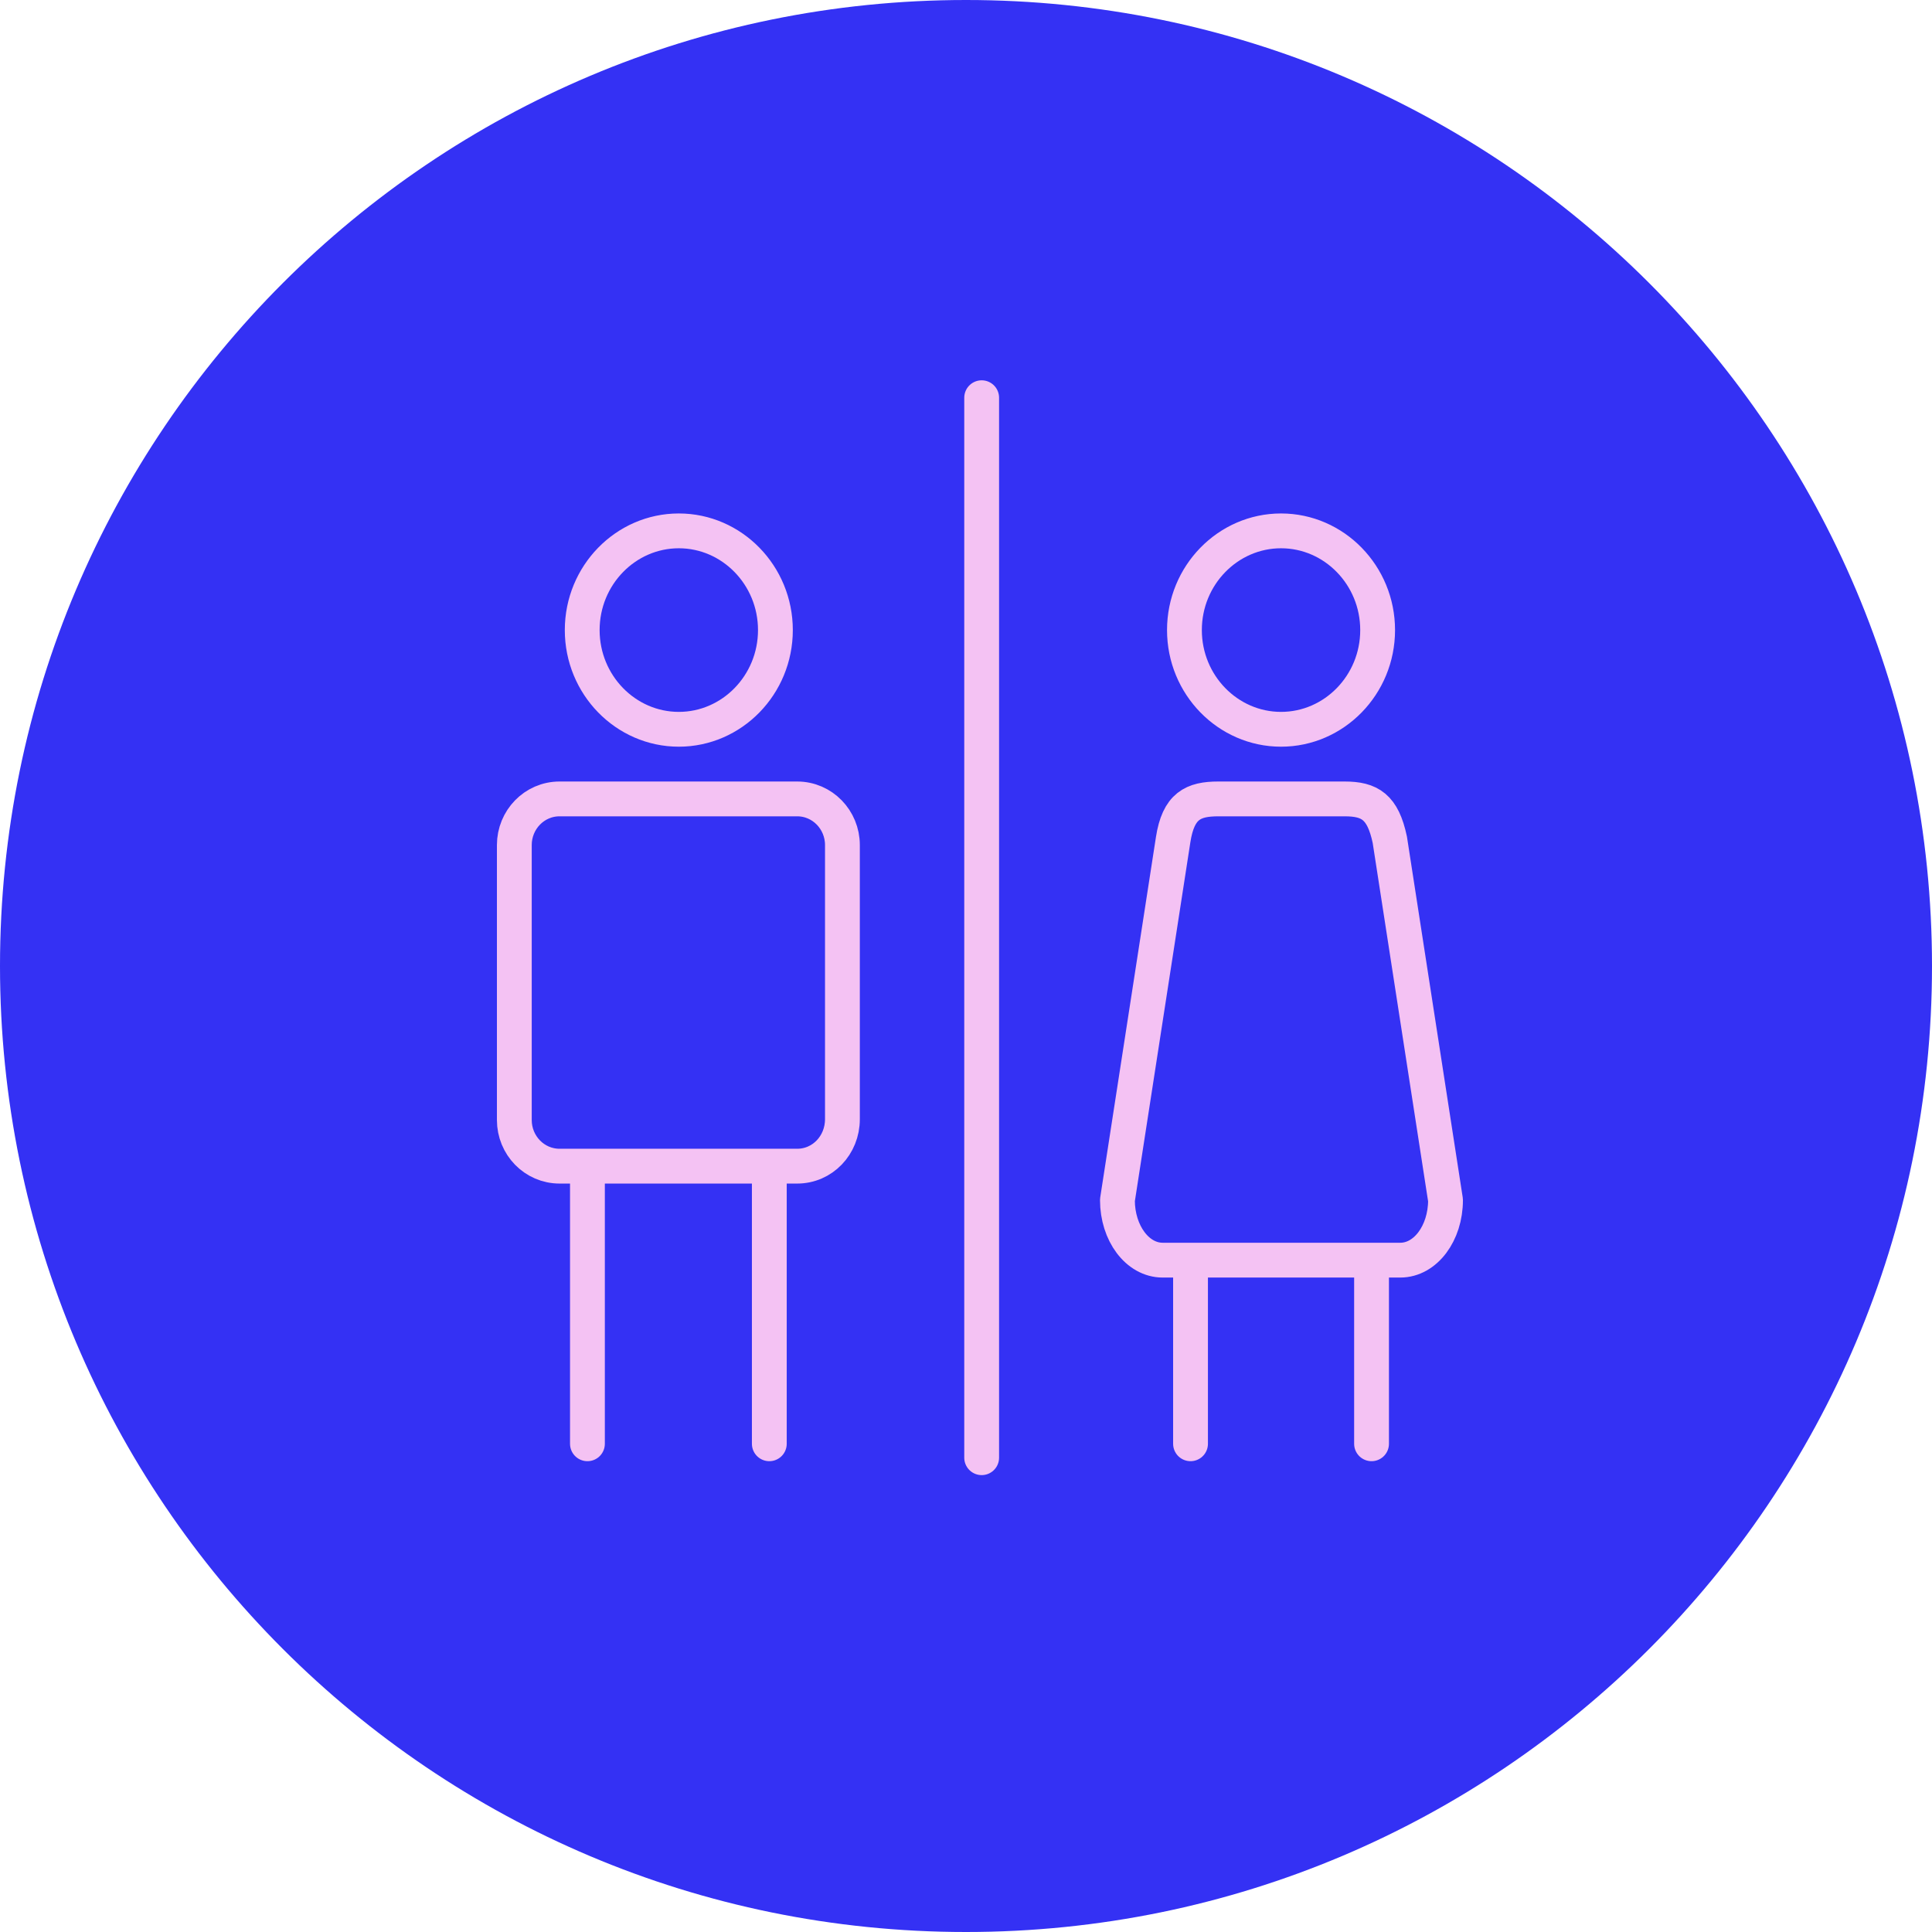 <svg width="222" height="222" viewBox="0 0 222 222" fill="none" xmlns="http://www.w3.org/2000/svg">
<g clip-path="url(#clip0_4_737)">
<path d="M111 222C172.3 222 222 172.3 222 111C222 49.7 172.3 0 111 0C49.7 0 0 49.7 0 111C0 172.3 49.7 222 111 222Z" fill="#3431F4"/>
<path d="M112.8 61V167.5M136.8 145.4V165.9M157.6 145.4V165.9M67.5 134.3V165.9M88.4 134.2V165.9M112.8 160.8V45.7M158.3 72.4C158.3 78.7 153.3 83.8 147.2 83.8C141.1 83.8 136.1 78.7 136.1 72.4C136.1 66.1 141.1 61 147.2 61C153.3 61 158.3 66.1 158.3 72.4ZM160.9 144.8H133.6C130.7 144.8 128.4 141.7 128.4 137.9L134.8 96.5C135.4 92.6 137.1 91.8 140 91.8H154.5C157.4 91.8 158.9 92.7 159.7 96.5L166.1 137.9C166.1 141.7 163.8 144.8 160.9 144.8ZM89.1 72.4C89.1 78.7 84.1 83.8 78 83.8C71.9 83.8 66.9 78.7 66.9 72.4C66.9 66.1 71.9 61 78 61C84.1 61 89.1 66.1 89.1 72.4ZM91.6 134H64.3C61.4 134 59.1 131.6 59.1 128.7V97.1C59.1 94.2 61.4 91.8 64.3 91.8H91.6C94.5 91.8 96.8 94.2 96.8 97.1V128.6C96.8 131.6 94.5 134 91.6 134Z" stroke="#F4C2F3" stroke-width="4" stroke-miterlimit="10" stroke-linecap="round" stroke-linejoin="round"/>
</g>
<defs>
<clipPath id="clip0_4_737">
<rect width="222" height="222" fill="white"/>
</clipPath>
</defs>
</svg>
